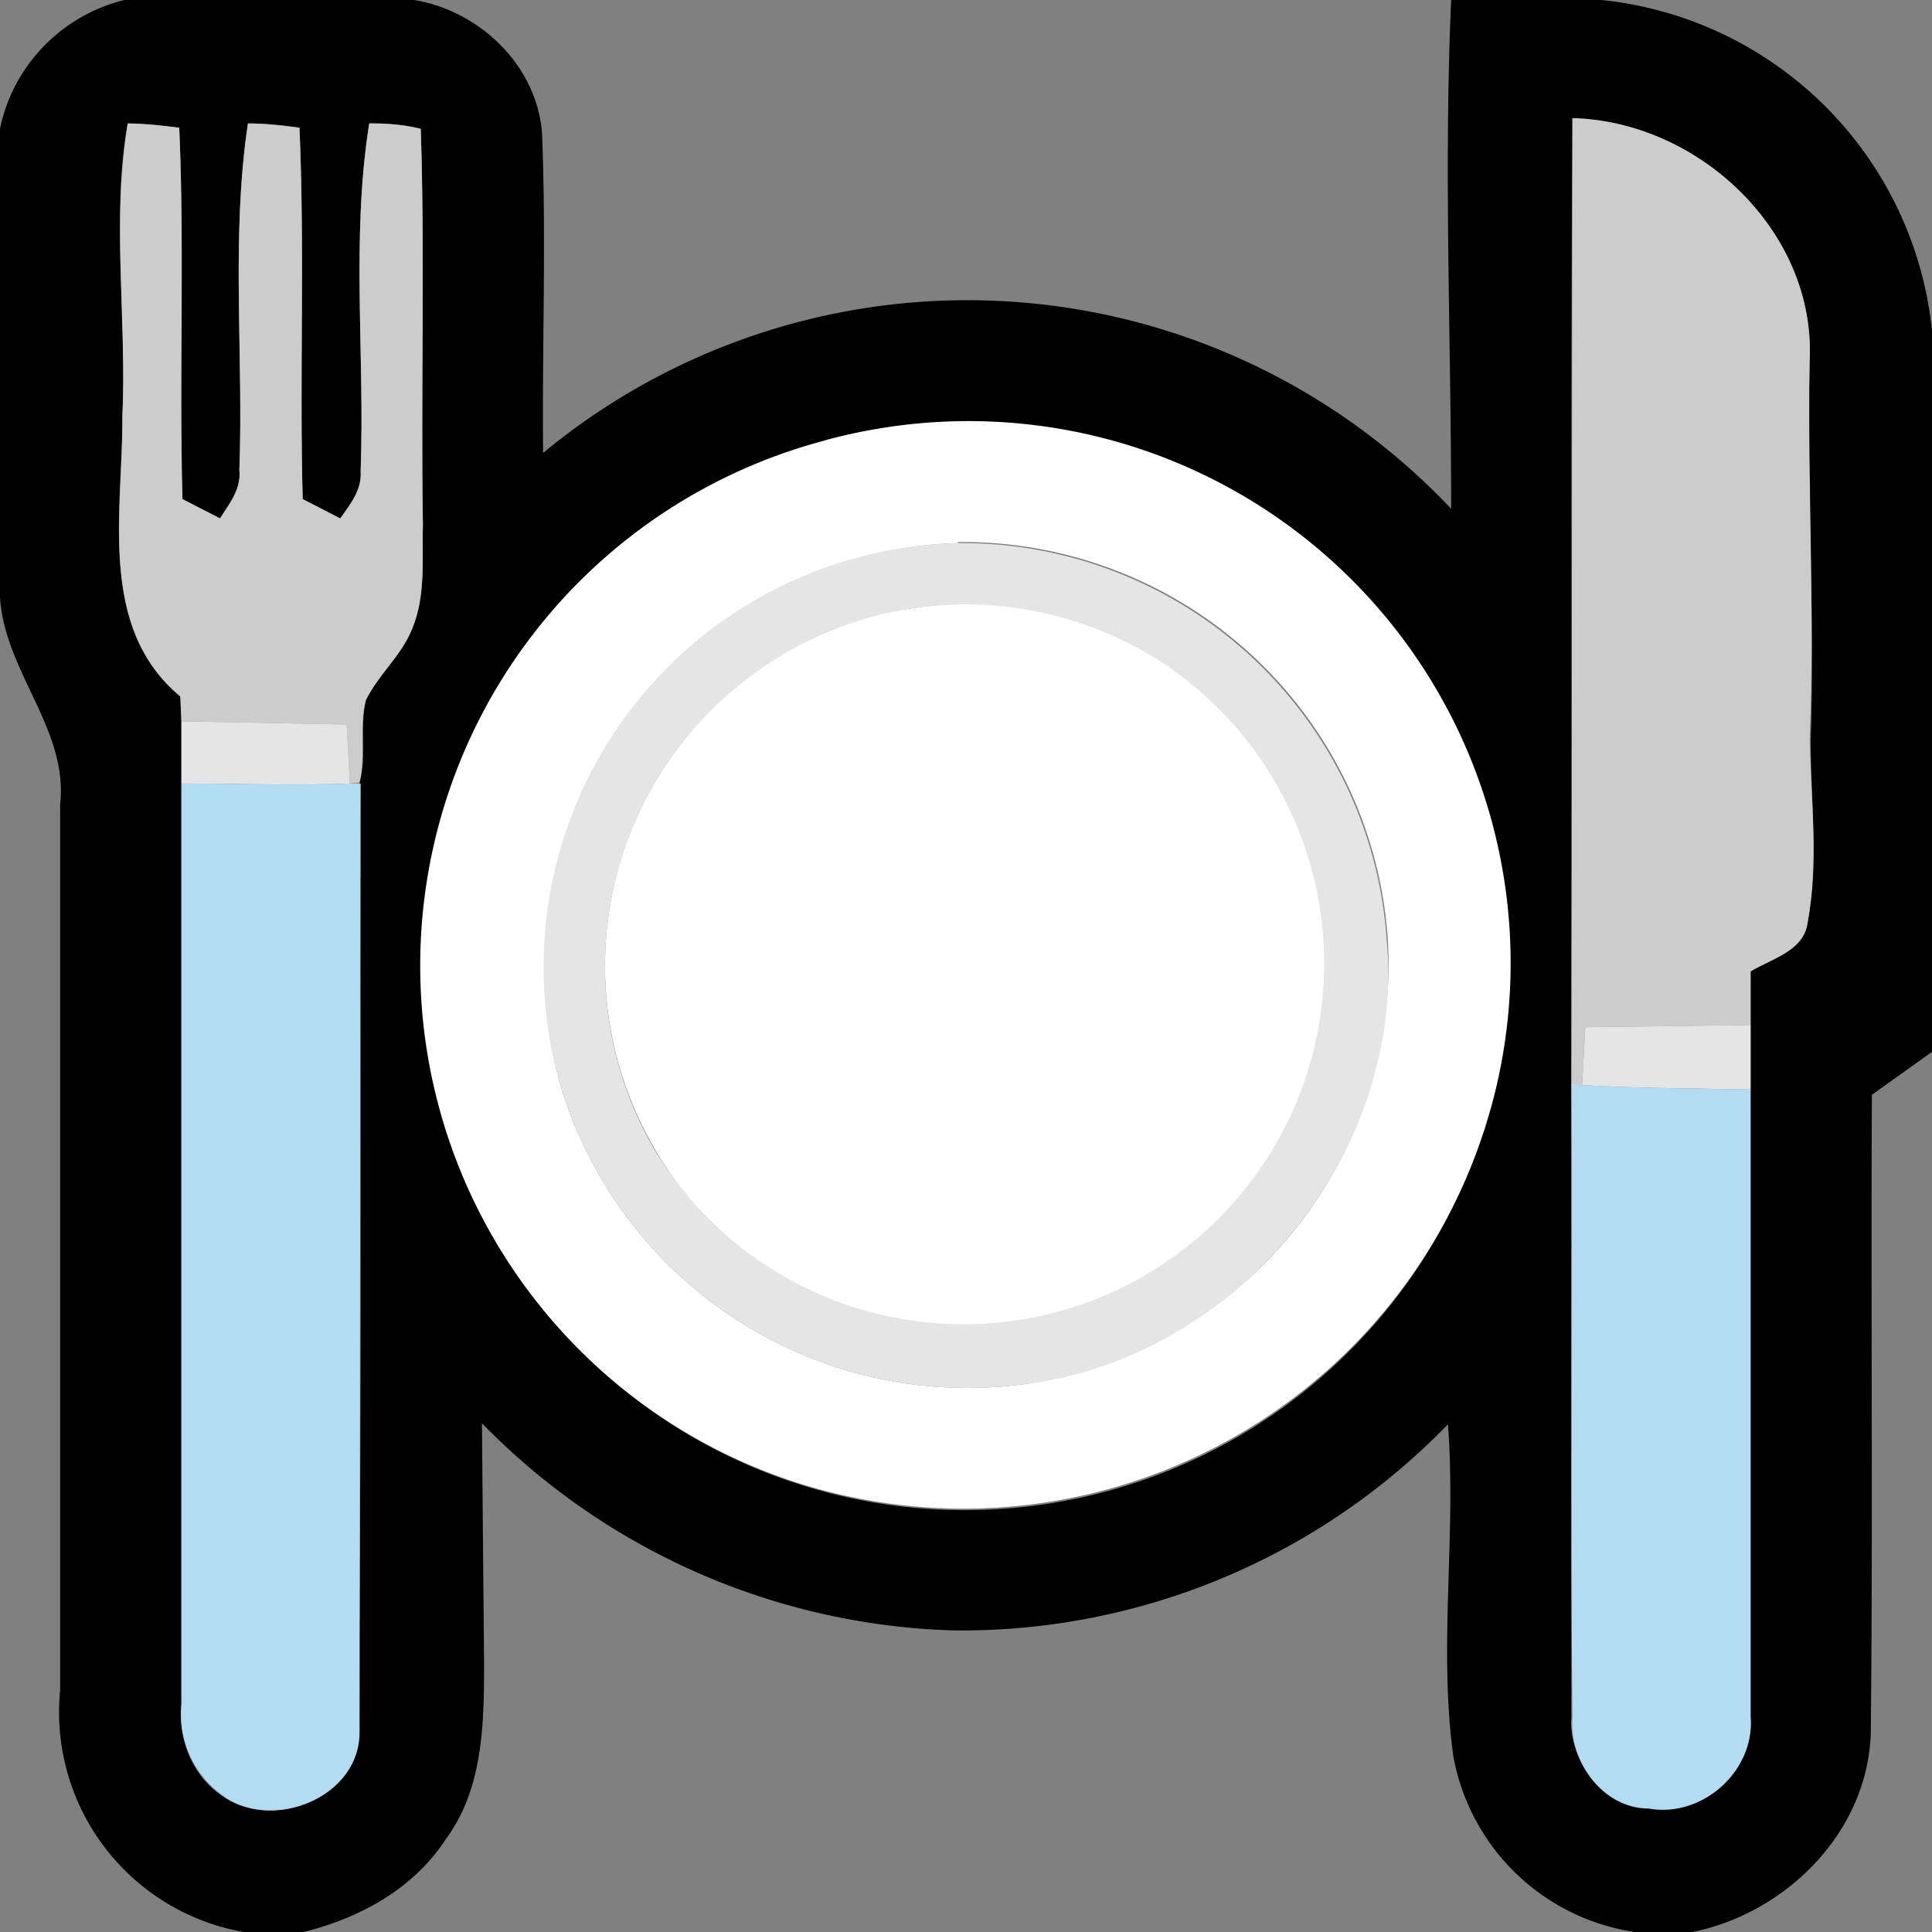 <svg fill="none" xmlns="http://www.w3.org/2000/svg" viewBox="0 0 18 18">
  <rect x="0" y="0" width="18" height="18" fill="#808080" stroke="none"/>
  <g clip-path="url(#a)">
    <path d="M1.16 0h2.7c.6.1 1.14.6 1.19 1.24.04 1 0 1.99.01 2.98a6.2 6.2 0 0 1 8.46.52c0-1.58-.07-3.16 0-4.74h1.4A3.45 3.45 0 0 1 18 3.08V9.8l-.56.4c-.01 1.98.01 3.96-.01 5.93-.02.93-.78 1.69-1.66 1.87h-.54a2.02 2.02 0 0 1-1.69-1.64c-.14-1.02.03-2.06-.05-3.09a6.31 6.31 0 0 1-4.62 1.92 6.4 6.4 0 0 1-4.38-1.93l.02 2.24c0 .57-.01 1.17-.36 1.64-.3.46-.8.73-1.32.86h-.56a2.08 2.08 0 0 1-1.71-2.25V7.5C.64 6.79.04 6.26 0 5.56V1.2C.12.61.58.14 1.16 0Zm.03 1.15c-.16.9 0 1.82-.05 2.73 0 .88-.23 1.96.54 2.6l.01.24v9.16c-.03.31.09.64.35.83.47.37 1.3.05 1.3-.57.03-2.95.02-5.9.01-8.85.07-.25 0-.52.06-.77.12-.24.32-.41.42-.66.14-.3.1-.65.11-.98-.02-1.23.02-2.46-.02-3.68a1.88 1.88 0 0 0-.48-.05c-.17 1.07-.04 2.16-.08 3.24.02.17-.1.3-.19.44l-.35-.18c-.03-1.15.02-2.3-.03-3.46a3.09 3.09 0 0 0-.48-.04c-.16 1.07-.04 2.16-.08 3.23.02.18-.1.32-.18.45l-.35-.18c-.04-1.16.02-2.31-.03-3.46a5.7 5.7 0 0 0-.48-.04Zm13.46-.04c-.02 3 0 6-.01 9V16c-.03.4.3.83.72.84.5.1.99-.35.95-.85V9.05c.2-.12.5-.19.53-.45.1-.57.03-1.15.03-1.72.04-1.17-.04-2.34-.01-3.51.06-1.21-1.03-2.24-2.21-2.26Zm-6.96 3a5.06 5.06 0 1 0 2.6 9.79 5.06 5.06 0 0 0-2.6-9.8Z" fill="#000"/>
    <path d="M1.19 1.15c.16 0 .32.02.48.04.05 1.15 0 2.3.03 3.46l.35.18c.08-.13.2-.27.18-.45.04-1.07-.08-2.16.08-3.23.16 0 .32.02.48.04.05 1.16 0 2.3.03 3.46l.35.18c.1-.13.2-.27.19-.44.04-1.08-.09-2.17.08-3.24.16 0 .32.01.48.05.04 1.22 0 2.45.02 3.68-.01.33.03.67-.1.98-.1.25-.31.42-.43.66-.07.25 0 .52-.06.77l-.09.01-.03-.55-1.54-.03-.01-.23c-.78-.65-.53-1.73-.54-2.6.04-.92-.1-1.83.05-2.74Z" fill="#CCC"/>
    <path d="M14.65 1.1c1.18.03 2.27 1.06 2.21 2.26-.02 1.18.05 2.35 0 3.52.01.57.09 1.15-.02 1.72-.04.26-.33.33-.53.45v.5l-1.54.02-.03.54h-.1l.01-9Z" fill="#CCC"/>
    <path d="M7.7 4.1a5.05 5.05 0 0 1 6.24 6.03 5.1 5.1 0 0 1-6.43 3.71A5.06 5.06 0 0 1 7.7 4.1Zm1.22.96a3.97 3.97 0 0 0-3.69 5.08 3.96 3.96 0 0 0 4.28 2.76 3.96 3.96 0 0 0 3.42-4.15 3.97 3.97 0 0 0-4-3.7Z" fill="#fff"/>
    <path d="M8.42 5.68a3.35 3.35 0 0 1 3.94 3.57 3.36 3.36 0 0 1-6.28 1.42 3.38 3.38 0 0 1 2.34-5Z" fill="#fff"/>
    <path d="M8.92 5.06a3.97 3.97 0 0 1 4 3.7c.18 2-1.42 3.92-3.41 4.14a3.96 3.96 0 0 1-4.28-2.76 3.95 3.95 0 0 1 3.7-5.08Zm-.5.62a3.38 3.38 0 0 0-2.34 5 3.36 3.36 0 1 0 4.68-4.55 3.38 3.38 0 0 0-2.34-.45Z" fill="#E5E5E5"/>
    <path d="m1.69 6.72 1.54.03.03.55c-.52.02-1.05 0-1.57 0v-.58Z" fill="#E5E5E5"/>
    <path d="m14.77 9.57 1.54-.02v.6c-.52-.01-1.05-.01-1.57-.04l.03-.54Z" fill="#E5E5E5"/>
    <path d="M1.69 7.3c.52 0 1.05.02 1.57 0h.1l-.01 8.84c0 .62-.84.94-1.3.57a.93.93 0 0 1-.36-.83V7.3Z" fill="#B3DBF2"/>
    <path d="m14.64 10.1.1.01c.52.03 1.05.03 1.57.04V16c.04.5-.45.94-.95.85-.42 0-.74-.43-.71-.84-.02-1.97 0-3.94-.01-5.9Z" fill="#B3DBF2"/>
  </g>
  <defs>
    <clipPath id="a">
      <path fill="#fff" d="M0 0h18v18H0z"/>
    </clipPath>
  </defs>
</svg>
